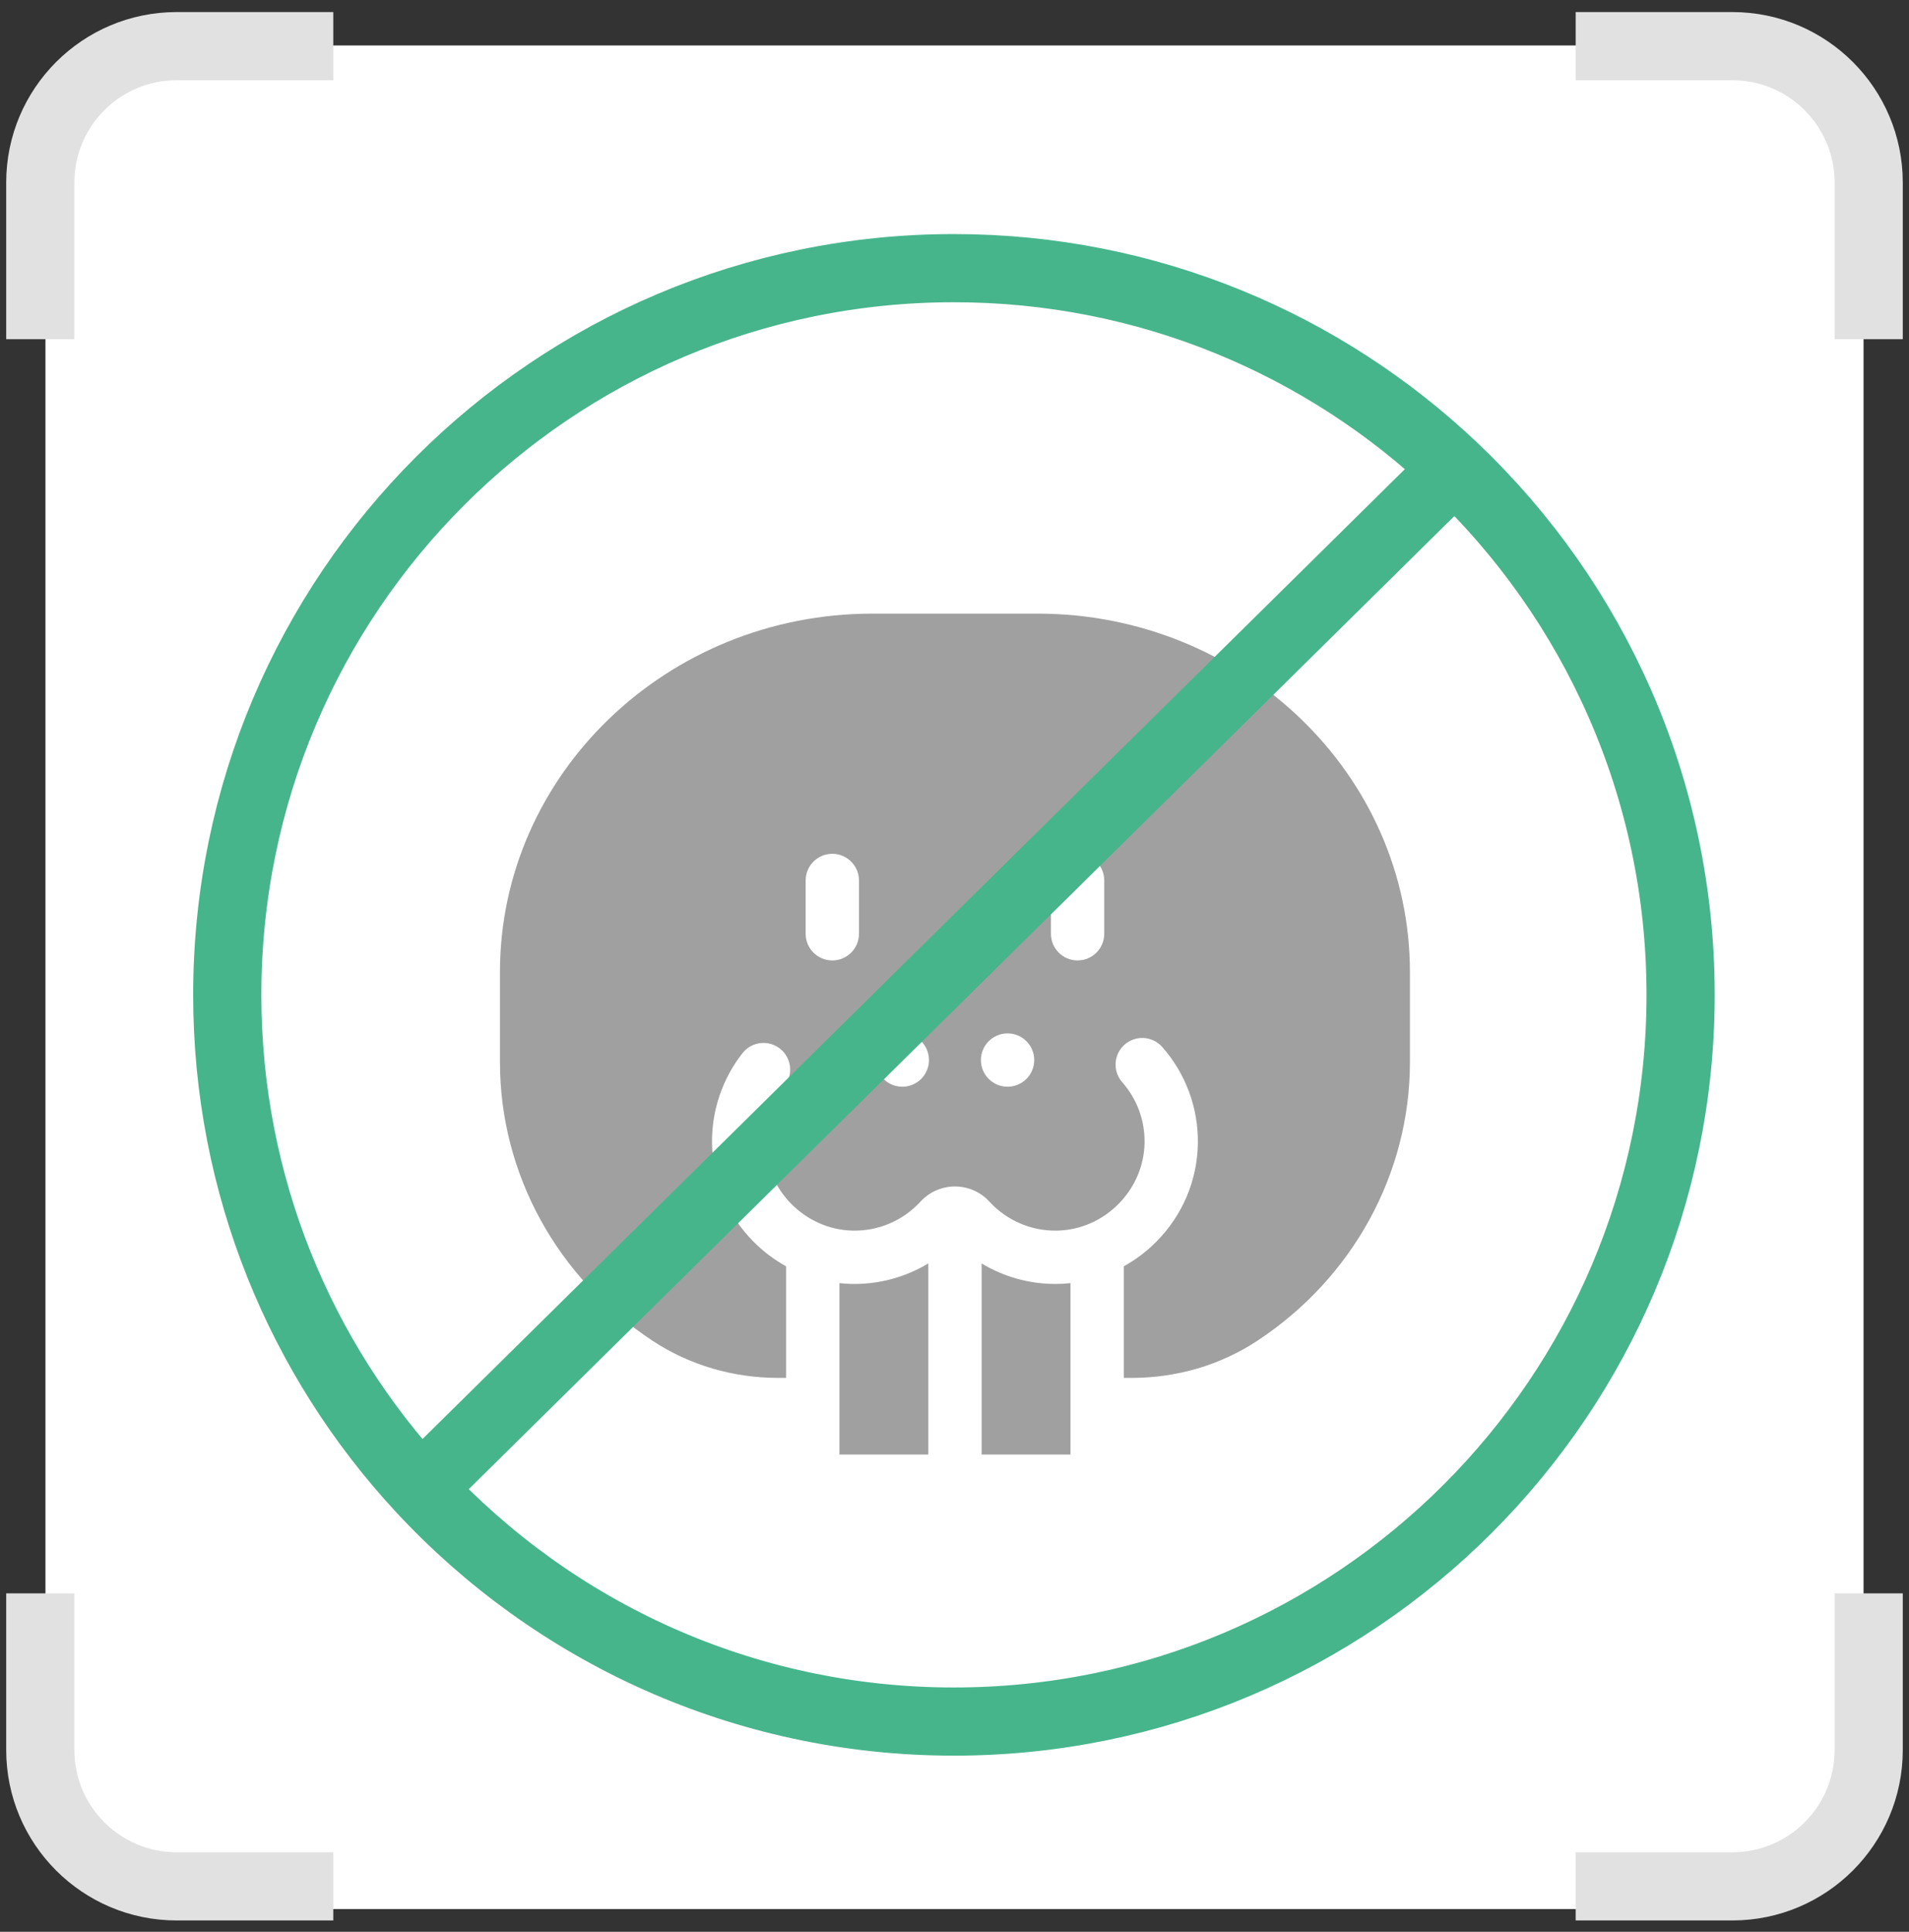 <?xml version="1.0" encoding="UTF-8"?> <svg xmlns="http://www.w3.org/2000/svg" width="84" height="85" viewBox="0 0 84 85" fill="none"><rect x="0" y="0" width="84" height="85" fill="#333333" stroke="none"/> <rect x="2" y="2" width="80" height="82" rx="5" fill="white"></rect> <path d="M1.773 14.924V8.031C1.773 4.718 4.46 2.031 7.773 2.031H14.666M82.226 14.924V8.031C82.226 4.718 79.54 2.031 76.226 2.031H69.333M82.226 70.107V77C82.226 80.314 79.54 83 76.226 83H69.333M1.773 70.107V77C1.773 80.314 4.46 83 7.773 83H14.666" stroke="#E1E1E1" stroke-width="3"></path> <path d="M45.655 27H38.385C29.349 27 21.999 34.077 21.999 42.777V46.731C21.999 51.64 24.51 56.225 28.717 58.996C30.338 60.064 32.253 60.628 34.255 60.628H34.59V55.718C34.062 55.426 33.579 55.06 33.155 54.632C32.002 53.468 31.354 51.933 31.33 50.31C31.309 48.873 31.787 47.462 32.674 46.336C33.075 45.827 33.812 45.74 34.321 46.14C34.83 46.542 34.918 47.279 34.517 47.788C33.953 48.502 33.663 49.363 33.676 50.276C33.706 52.363 35.428 54.1 37.514 54.147C38.648 54.174 39.738 53.707 40.504 52.87C40.697 52.66 40.931 52.493 41.192 52.378C41.453 52.263 41.734 52.204 42.019 52.204C42.595 52.204 43.147 52.447 43.535 52.87C44.301 53.707 45.391 54.174 46.525 54.147C48.611 54.1 50.333 52.363 50.363 50.276C50.377 49.296 50.028 48.352 49.382 47.619C48.953 47.133 48.999 46.392 49.485 45.963C49.971 45.535 50.712 45.581 51.141 46.067C52.174 47.238 52.731 48.745 52.709 50.31C52.685 51.933 52.037 53.468 50.884 54.631C50.46 55.06 49.977 55.426 49.449 55.718V60.628H49.784C51.785 60.628 53.7 60.064 55.322 58.996C59.528 56.225 62.04 51.64 62.04 46.731V42.777C62.04 34.077 54.69 27 45.655 27ZM46.243 38.74C46.243 38.092 46.768 37.567 47.416 37.567C48.064 37.567 48.589 38.092 48.589 38.74V41.086C48.589 41.734 48.064 42.259 47.416 42.259C46.768 42.259 46.243 41.734 46.243 41.086V38.74ZM35.45 38.74C35.45 38.092 35.975 37.567 36.623 37.567C37.271 37.567 37.797 38.092 37.797 38.74V41.086C37.797 41.734 37.271 42.259 36.623 42.259C35.975 42.259 35.45 41.734 35.45 41.086V38.74ZM39.704 47.816C39.056 47.816 38.531 47.29 38.531 46.643C38.531 45.995 39.056 45.47 39.704 45.47C40.352 45.47 40.877 45.995 40.877 46.643C40.877 47.29 40.352 47.816 39.704 47.816ZM44.335 47.816C43.687 47.816 43.162 47.29 43.162 46.643C43.162 45.995 43.687 45.47 44.335 45.47C44.983 45.47 45.508 45.995 45.508 46.643C45.508 47.29 44.983 47.816 44.335 47.816Z" fill="#A0A0A0"></path> <path d="M40.847 55.59C39.827 56.206 38.653 56.519 37.461 56.493C37.286 56.488 37.111 56.476 36.937 56.458V64H40.847V55.59ZM46.436 56.494C45.293 56.494 44.172 56.182 43.193 55.591V64H47.103V56.458C46.882 56.482 46.659 56.494 46.436 56.494Z" fill="#A0A0A0"></path> <path d="M64 20.594C58.266 15.144 50.511 11.799 41.975 11.799C24.316 11.799 10 26.114 10 43.774C10 52.162 13.23 59.797 18.515 65.5M64 20.594C70.129 26.42 73.95 34.651 73.95 43.774C73.95 61.433 59.634 75.749 41.975 75.749C32.704 75.749 24.355 71.803 18.515 65.5M64 20.594L18.515 65.5" stroke="#47B58C" stroke-width="3"></path> </svg> 